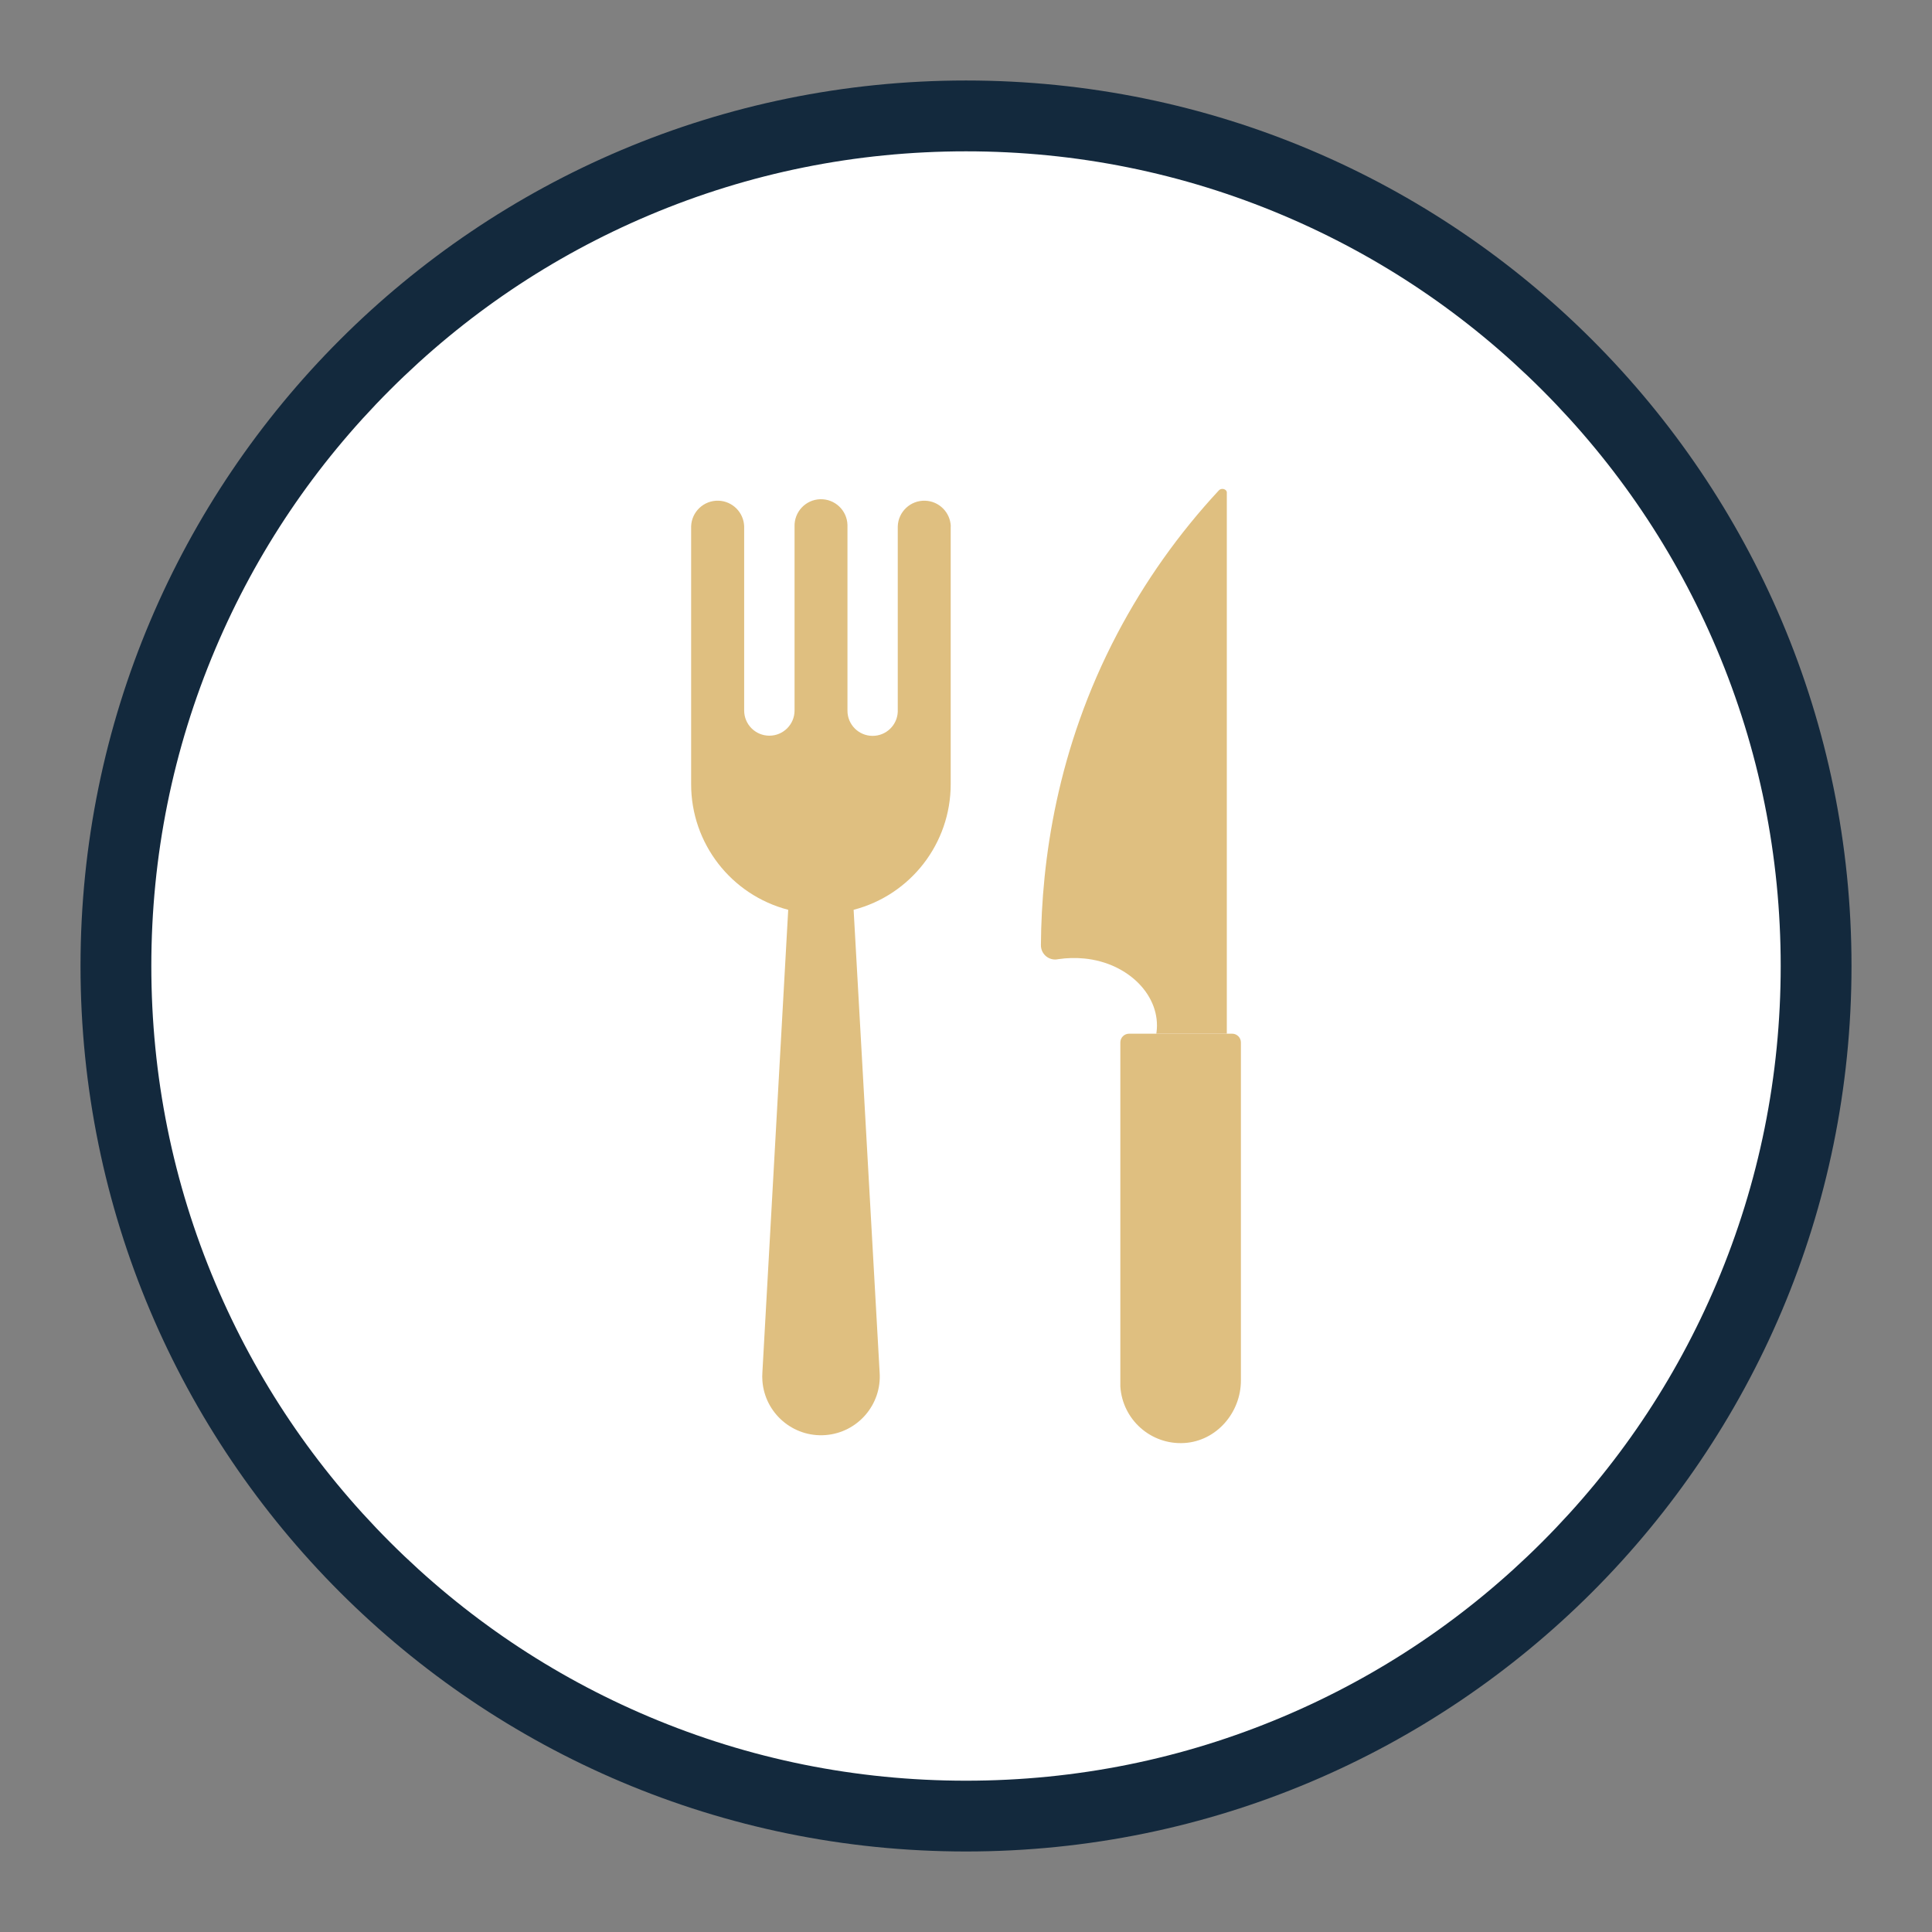 <svg xmlns="http://www.w3.org/2000/svg" id="Laag_1" viewBox="0 0 850.39 850.39"><rect x="0" y="0" width="850.39" height="850.39" fill="#808080" stroke="none"/><defs><style>.cls-1{fill:#fff;}.cls-2{fill:#dfbf80;}.cls-3{fill:#13293d;}</style></defs><path class="cls-1" d="M425.2,799.37c-50.52,0-99.52-9.89-145.64-29.4-44.55-18.84-84.57-45.83-118.94-80.2-34.37-34.37-61.35-74.39-80.19-118.94-19.51-46.12-29.4-95.12-29.4-145.64s9.89-99.52,29.4-145.64c18.84-44.55,45.83-84.57,80.19-118.94,34.37-34.37,74.39-61.35,118.94-80.2,46.12-19.51,95.12-29.4,145.64-29.4s99.52,9.89,145.64,29.4c44.55,18.84,84.57,45.83,118.94,80.2,34.37,34.37,61.35,74.39,80.19,118.94,19.51,46.12,29.4,95.12,29.4,145.64s-9.89,99.52-29.4,145.64c-18.84,44.55-45.83,84.57-80.19,118.94-34.37,34.37-74.39,61.35-118.94,80.2-46.12,19.51-95.12,29.4-145.64,29.4Z"></path><path class="cls-3" d="M425.2,66.61c48.42,0,95.38,9.48,139.57,28.17,42.7,18.06,81.05,43.92,113.99,76.86,32.94,32.94,58.8,71.29,76.86,113.99,18.69,44.19,28.17,91.14,28.17,139.57s-9.48,95.38-28.17,139.57c-18.06,42.7-43.92,81.05-76.86,113.99-32.94,32.94-71.29,58.8-113.99,76.86-44.19,18.69-91.14,28.17-139.57,28.17s-95.38-9.48-139.57-28.17c-42.7-18.06-81.05-43.92-113.99-76.86-32.94-32.94-58.8-71.29-76.86-113.99-18.69-44.19-28.17-91.14-28.17-139.57s9.48-95.38,28.17-139.57c18.06-42.7,43.92-81.05,76.86-113.99,32.94-32.94,71.29-58.8,113.99-76.86,44.19-18.69,91.15-28.17,139.57-28.17M425.2,35.43c-215.26,0-389.76,174.5-389.76,389.76s174.5,389.76,389.76,389.76,389.76-174.5,389.76-389.76S640.46,35.43,425.2,35.43h0Z"></path><g id="Fork-2"><path class="cls-2" d="M418.46,231.7v113.48c0,26.01-17.56,48.74-42.73,55.28l11.44,203.47c1.07,14.24-9.6,26.66-23.85,27.74-14.24,1.07-26.66-9.6-27.74-23.85h0c-.1-1.3-.1-2.6,0-3.89l11.36-203.47c-25.17-6.55-42.74-29.27-42.73-55.28v-113.48c.2-6.44,5.59-11.51,12.03-11.31,6.16.19,11.11,5.14,11.31,11.31v81.03c0,6.12,4.96,11.09,11.09,11.09s11.09-4.96,11.09-11.09v-80.97c-.2-6.43,4.84-11.81,11.27-12.02,6.43-.2,11.81,4.84,12.02,11.27h0v81.75c-.04,6.12,4.89,11.11,11.01,11.14,5.95.04,10.87-4.64,11.13-10.58v-81.62c.2-6.44,5.59-11.51,12.03-11.31,6.16.19,11.11,5.14,11.31,11.31h-.02Z"></path></g><g id="Knife-2"><path class="cls-2" d="M540,216.76v238.23h-31.03c-.01-.17.01-.34.07-.49,2.15-15.94-12.24-30.73-31.86-32.61-3.8-.36-7.63-.26-11.4.3-3.37.75-6.71-1.38-7.46-4.75,0,0,0,0,0,0-.12-.51-.17-1.03-.15-1.55.27-36.82,6.94-86.19,33.55-136.85,12.07-22.95,27.12-44.19,44.77-63.19,1.12-1.26,3.51-.57,3.51.92Z"></path><path class="cls-2" d="M542.34,454.99c2.13,0,3.85,1.72,3.86,3.85v148.76c0,14.21-10.74,26.7-24.92,27.56-14.65.88-27.24-10.27-28.15-24.92v-151.4c0-2.13,1.73-3.85,3.86-3.85h45.35Z"></path></g></svg>